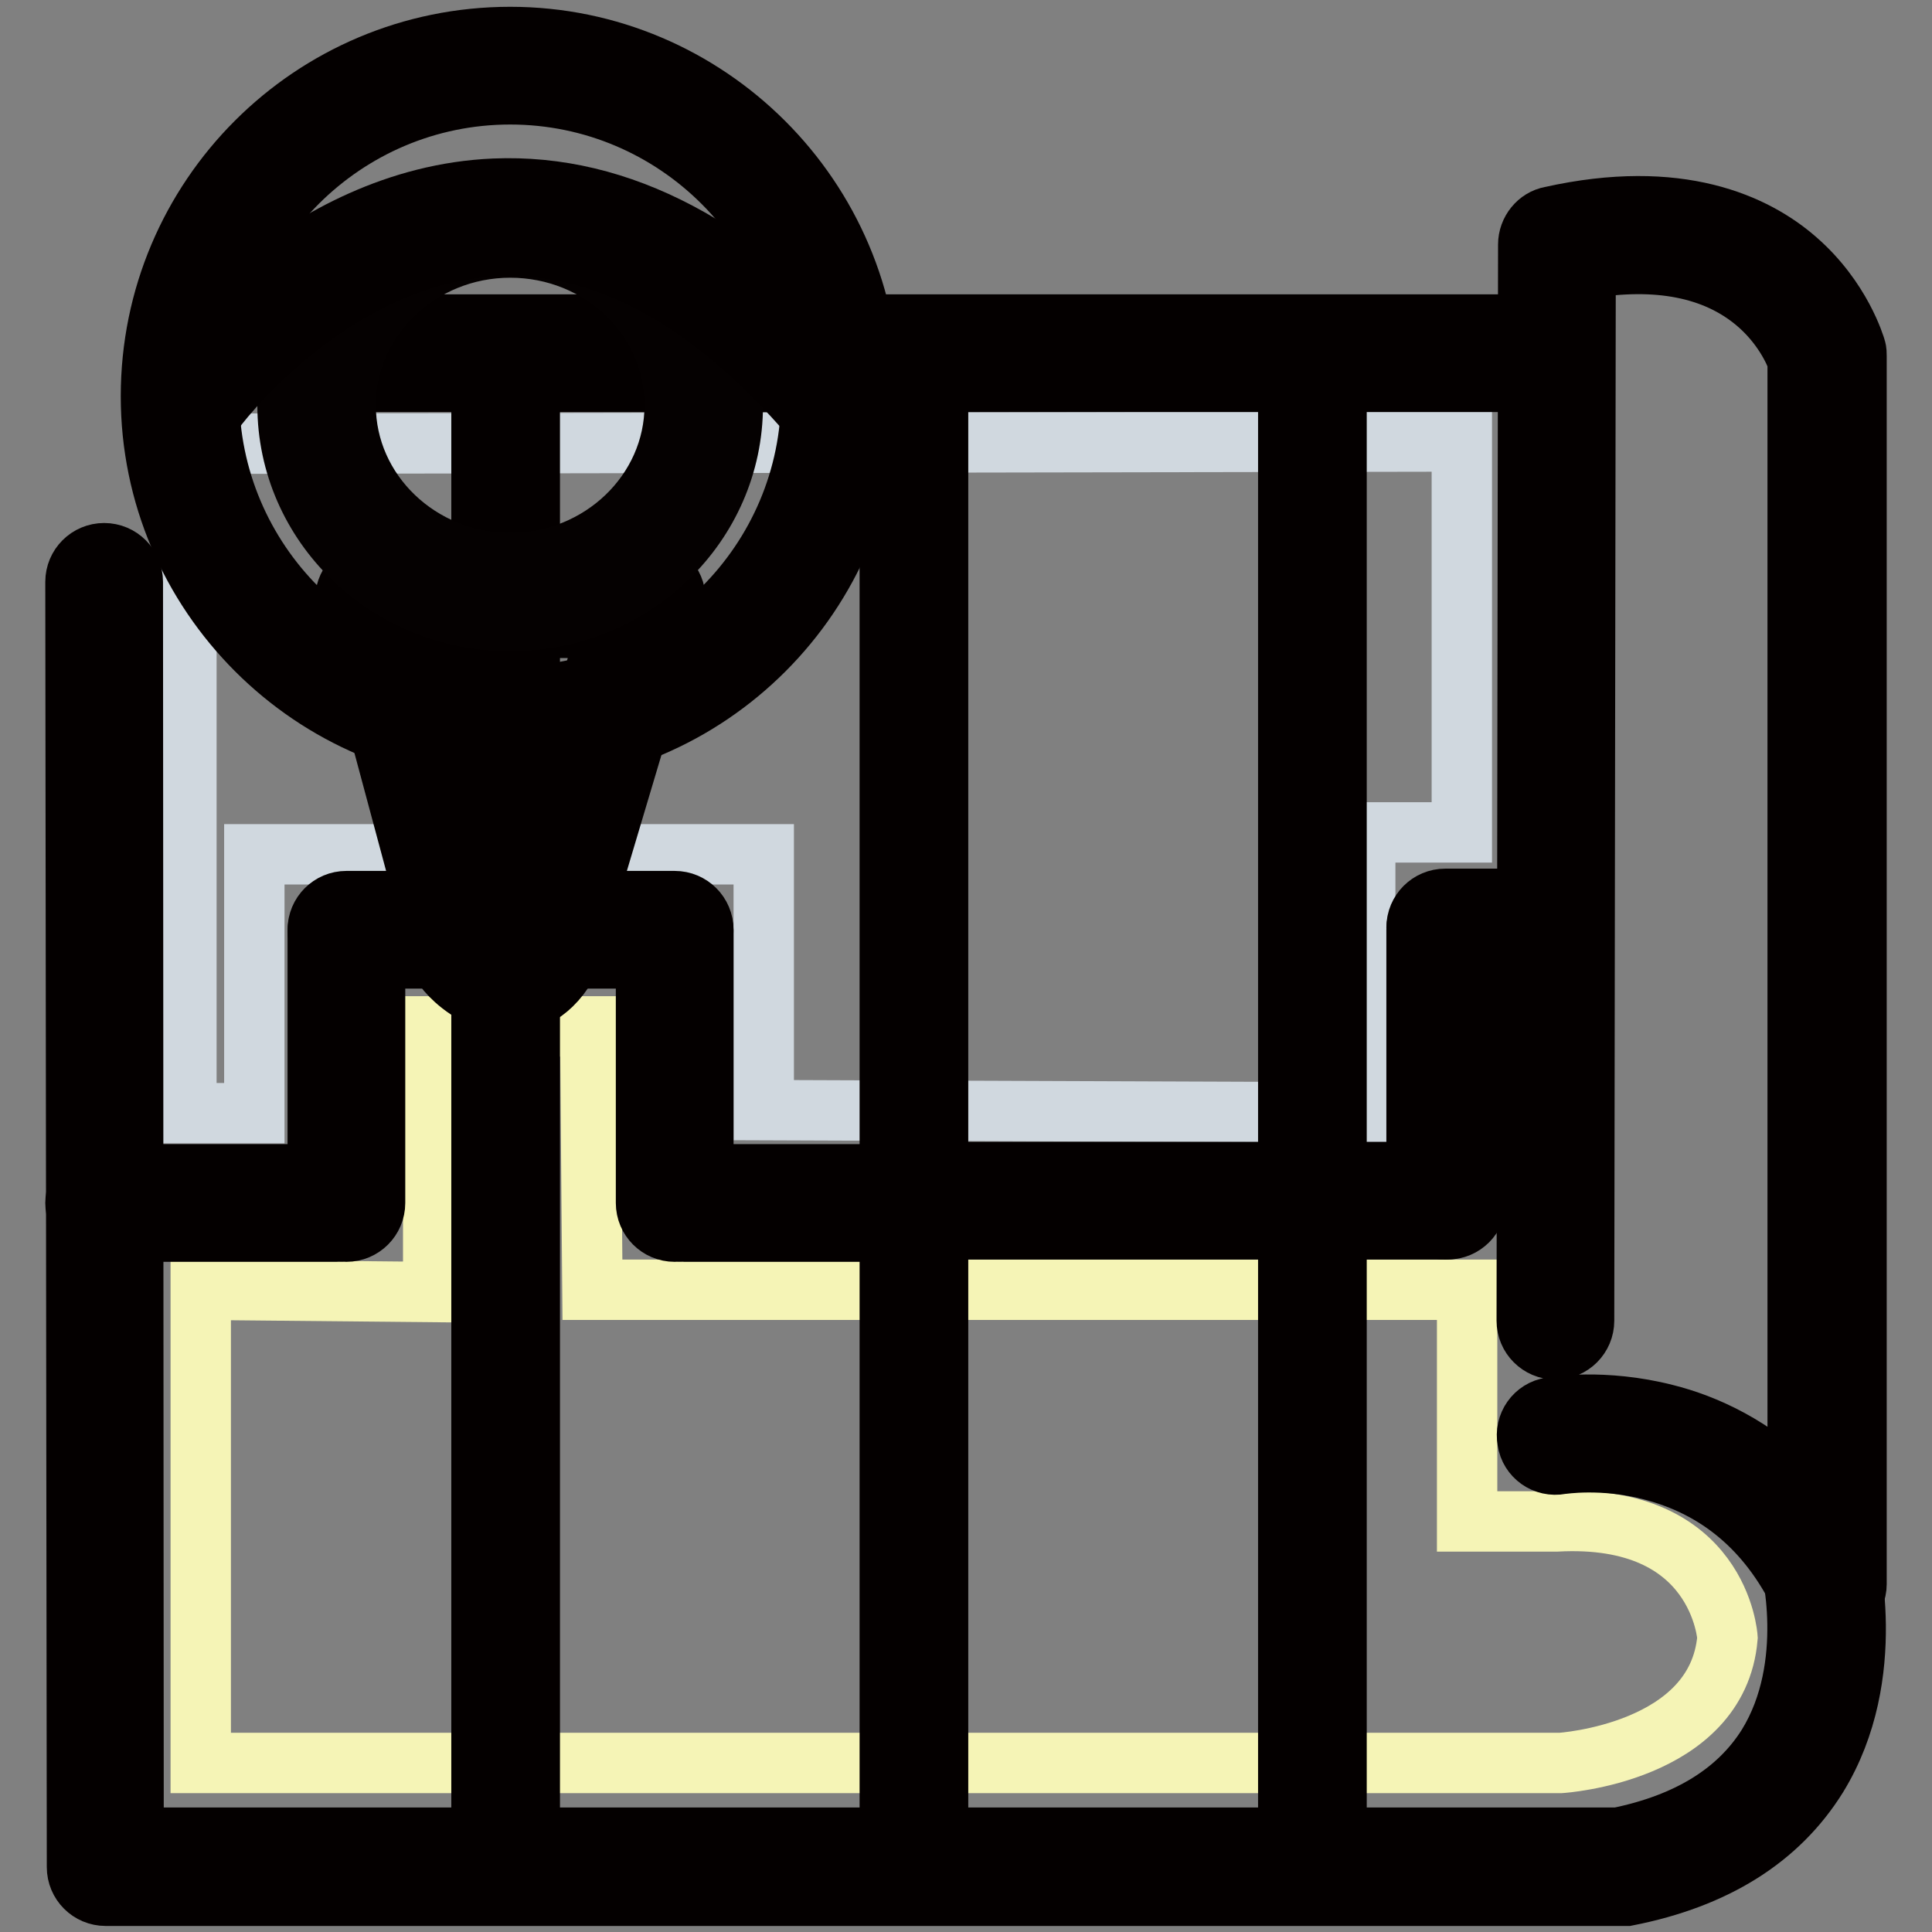 <?xml version="1.0" encoding="utf-8"?>
<!-- Svg Vector Icons : http://www.onlinewebfonts.com/icon -->
<!DOCTYPE svg PUBLIC "-//W3C//DTD SVG 1.1//EN" "http://www.w3.org/Graphics/SVG/1.1/DTD/svg11.dtd">
<svg version="1.1" xmlns="http://www.w3.org/2000/svg" xmlns:xlink="http://www.w3.org/1999/xlink" x="0px" y="0px" viewBox="0 0 256 256" enable-background="new 0 0 256 256" xml:space="preserve">
<rect x="0" y="0" width="256" height="256" fill="#808080" stroke="none"/>
<g> <path stroke-width="8" fill-opacity="0" stroke="#f5f4b6"  d="M26.6,170.9v62.7h180.2c0,0,20.8-1.3,22.1-16.6c0,0-1-16.6-22.7-15.4h-11.8v-30.7H78.5L78.2,136H57.4v35.2 L26.6,170.9z"/> <path stroke-width="8" fill-opacity="0" stroke="#d0d8df"  d="M24.7,58.8v88.7h9v-34.3h67.5v33.9l79.7,0.3v-37.1h12.8V58.5L24.7,58.8z"/> <path stroke-width="8" fill-opacity="0" stroke="#040000"  d="M242.1,213.7c-1.5,0-2.8-0.8-3.5-2.2c-4.3-8.8-10.9-14.4-19.8-16.7c-6.5-1.7-11.9-0.8-12-0.8 c-2.1,0.4-4.1-1-4.4-3.1c-0.4-2.1,1-4.1,3.1-4.4c0.3-0.1,7-1.2,15.2,0.9c5.2,1.3,11.7,4.2,17.5,10.1l0-149.7 c-0.4-1.2-2-4.8-5.6-7.8c-5.4-4.5-13-6-22.5-4.4L209.9,175c0,2.1-1.7,3.8-3.8,3.8h0c-2.1,0-3.8-1.7-3.8-3.8l0.2-142.6 c0-1.8,1.3-3.4,3-3.7c17-3.8,27.1,1,32.5,5.7c6,5.2,7.8,11.5,7.9,11.8c0.1,0.3,0.1,0.7,0.1,1l0,162.7 C246,212,244.2,213.7,242.1,213.7C242.1,213.7,242.1,213.7,242.1,213.7L242.1,213.7z"/> <path stroke-width="8" fill-opacity="0" stroke="#040000"  d="M204.8,50.6H40.7c-2.1,0-3.8-1.7-3.8-3.8s1.7-3.8,3.8-3.8h164.1c2.1,0,3.8,1.7,3.8,3.8 S206.9,50.6,204.8,50.6z M214.9,251.2l-200.9,0c-2.1,0-3.8-1.7-3.8-3.8L10,77.1c0-2.1,1.7-3.8,3.8-3.8h0c2.1,0,3.8,1.7,3.8,3.8 l0.1,166.4l196.7,0c9.3-1.9,15.9-6,19.8-12.2c6.6-10.7,3-24.3,3-24.4c-0.6-2,0.6-4.2,2.7-4.7c2-0.6,4.2,0.6,4.7,2.7 c0.2,0.7,4.5,17-3.8,30.5c-5.1,8.2-13.5,13.5-25.2,15.8C215.4,251.2,215.2,251.2,214.9,251.2L214.9,251.2z"/> <path stroke-width="8" fill-opacity="0" stroke="#040000"  d="M67,249.6c-1.8,0-3.2-1.4-3.2-3.2V49.2c0-1.8,1.4-3.2,3.2-3.2c1.8,0,3.2,1.4,3.2,3.2v197.2 C70.2,248.2,68.7,249.6,67,249.6z M121.1,249.6c-1.8,0-3.2-1.4-3.2-3.2V49.2c0-1.8,1.4-3.2,3.2-3.2c1.8,0,3.2,1.4,3.2,3.2v197.2 C124.3,248.2,122.8,249.6,121.1,249.6z M173.9,249.6c-1.8,0-3.2-1.4-3.2-3.2V49.2c0-1.8,1.4-3.2,3.2-3.2s3.2,1.4,3.2,3.2v197.2 C177.1,248.2,175.7,249.6,173.9,249.6z M44.6,163.2H13.8c-2.1,0-3.8-1.7-3.8-3.8s1.7-3.8,3.8-3.8h30.7c2.1,0,3.8,1.7,3.8,3.8 S46.7,163.2,44.6,163.2z"/> <path stroke-width="8" fill-opacity="0" stroke="#040000"  d="M45.9,163.2c-2.1,0-3.8-1.7-3.8-3.8v-35.9c0-2.1,1.7-3.8,3.8-3.8c2.1,0,3.8,1.7,3.8,3.8v35.9 C49.7,161.5,48,163.2,45.9,163.2z"/> <path stroke-width="8" fill-opacity="0" stroke="#040000"  d="M70.2,127H45.9c-2.1,0-3.8-1.7-3.8-3.8c0-2.1,1.7-3.8,3.8-3.8h24.3c2.1,0,3.8,1.7,3.8,3.8 C74,125.3,72.3,127,70.2,127z M121.4,163.2H90.7c-2.1,0-3.8-1.7-3.8-3.8s1.7-3.8,3.8-3.8h30.7c2.1,0,3.8,1.7,3.8,3.8 S123.5,163.2,121.4,163.2z"/> <path stroke-width="8" fill-opacity="0" stroke="#040000"  d="M89.4,163.2c-2.1,0-3.8-1.7-3.8-3.8v-35.9c0-2.1,1.7-3.8,3.8-3.8c2.1,0,3.8,1.7,3.8,3.8v35.9 C93.2,161.5,91.5,163.2,89.4,163.2z"/> <path stroke-width="8" fill-opacity="0" stroke="#040000"  d="M89.4,127H65.1c-2.1,0-3.8-1.7-3.8-3.8c0-2.1,1.7-3.8,3.8-3.8h24.3c2.1,0,3.8,1.7,3.8,3.8 C93.2,125.3,91.5,127,89.4,127z M191.8,162.9h-72c-2.1,0-3.8-1.7-3.8-3.8s1.7-3.8,3.8-3.8h72c2.1,0,3.8,1.7,3.8,3.8 S193.9,162.9,191.8,162.9z"/> <path stroke-width="8" fill-opacity="0" stroke="#040000"  d="M191.5,162.9c-2.1,0-3.8-1.7-3.8-3.8v-35.9c0-2.1,1.7-3.8,3.8-3.8s3.8,1.7,3.8,3.8V159 C195.3,161.2,193.6,162.9,191.5,162.9z"/> <path stroke-width="8" fill-opacity="0" stroke="#040000"  d="M205.6,126.7h-14.1c-2.1,0-3.8-1.7-3.8-3.8c0-2.1,1.7-3.8,3.8-3.8h14.1c2.1,0,3.8,1.7,3.8,3.8 C209.4,125,207.7,126.7,205.6,126.7z"/> <path stroke-width="8" fill-opacity="0" stroke="#f5f4b6"  d="M49.6,79.3l12.7,46.9c0,0,5.7,6.3,9.5-0.3l13.9-46.6H49.6z"/> <path stroke-width="8" fill-opacity="0" stroke="#040000"  d="M67.5,132.9L67.5,132.9c-4.3,0-7.5-3.3-8.1-4c-0.4-0.4-0.7-1-0.9-1.6L45.9,80.4c-0.6-2,0.7-4.2,2.7-4.7 c0.3-0.1,0.7-0.1,1-0.1h36.1c2.1,0,3.8,1.7,3.8,3.8c0,0.4-0.1,0.7-0.2,1.1l-13.9,46.6c-0.1,0.3-0.2,0.5-0.3,0.8 C72.6,132.2,69.3,132.9,67.5,132.9z M65.7,124.3c0.6,0.5,1.4,0.9,1.8,0.9c0.1,0,0.4-0.2,0.8-0.8l12.3-41.2h-26L65.7,124.3z"/> <path stroke-width="8" fill-opacity="0" stroke="#ffffff"  d="M23.9,52.4c0,24.2,19.6,43.8,43.7,43.8c24.2,0,43.7-19.6,43.7-43.8l0,0c0-24.2-19.6-43.8-43.7-43.8 C43.5,8.7,23.9,28.3,23.9,52.4z"/> <path stroke-width="8" fill-opacity="0" stroke="#040000"  d="M67.6,100.1c-26.2,0-47.6-21.4-47.6-47.6c0-26.3,21.3-47.6,47.6-47.6c26.2,0,47.6,21.4,47.6,47.6 C115.2,78.7,93.9,100.1,67.6,100.1z M67.6,12.5c-22,0-39.9,17.9-39.9,39.9c0,22,17.9,39.9,39.9,39.9c22,0,39.9-17.9,39.9-39.9 C107.5,30.4,89.6,12.5,67.6,12.5z"/> <path stroke-width="8" fill-opacity="0" stroke="#d0d8df"  d="M93.3,53.7c0,13.7-11.5,24.7-25.6,24.7C53.5,78.4,42,67.4,42,53.7C42,40,53.5,29,67.6,29 C81.8,29,93.3,40,93.3,53.7z"/> <path stroke-width="8" fill-opacity="0" stroke="#050101"  d="M67.6,82.3c-16.3,0-29.5-12.8-29.5-28.6c0-15.8,13.2-28.6,29.5-28.6c16.2,0,29.5,12.8,29.5,28.6 C97.1,69.5,83.9,82.3,67.6,82.3z M67.6,32.8c-12,0-21.8,9.4-21.8,20.9c0,11.5,9.8,20.9,21.8,20.9c12,0,21.8-9.4,21.8-20.9 C89.4,42.2,79.7,32.8,67.6,32.8z"/> <path stroke-width="8" fill-opacity="0" stroke="#040000"  d="M110.5,56.6c-1.1,0-2.2-0.5-2.9-1.3C94.1,39.6,80.1,32,65.9,32.6c-22.2,1-37.6,21.8-37.7,22.1 c-1.2,1.7-3.6,2.1-5.4,0.9c-1.7-1.2-2.1-3.6-0.9-5.4c0.7-1,17.8-24.1,43.6-25.2c16.6-0.7,32.7,7.8,47.8,25.3c1.4,1.6,1.2,4-0.4,5.4 C112.3,56.2,111.4,56.6,110.5,56.6L110.5,56.6z"/></g>
</svg>